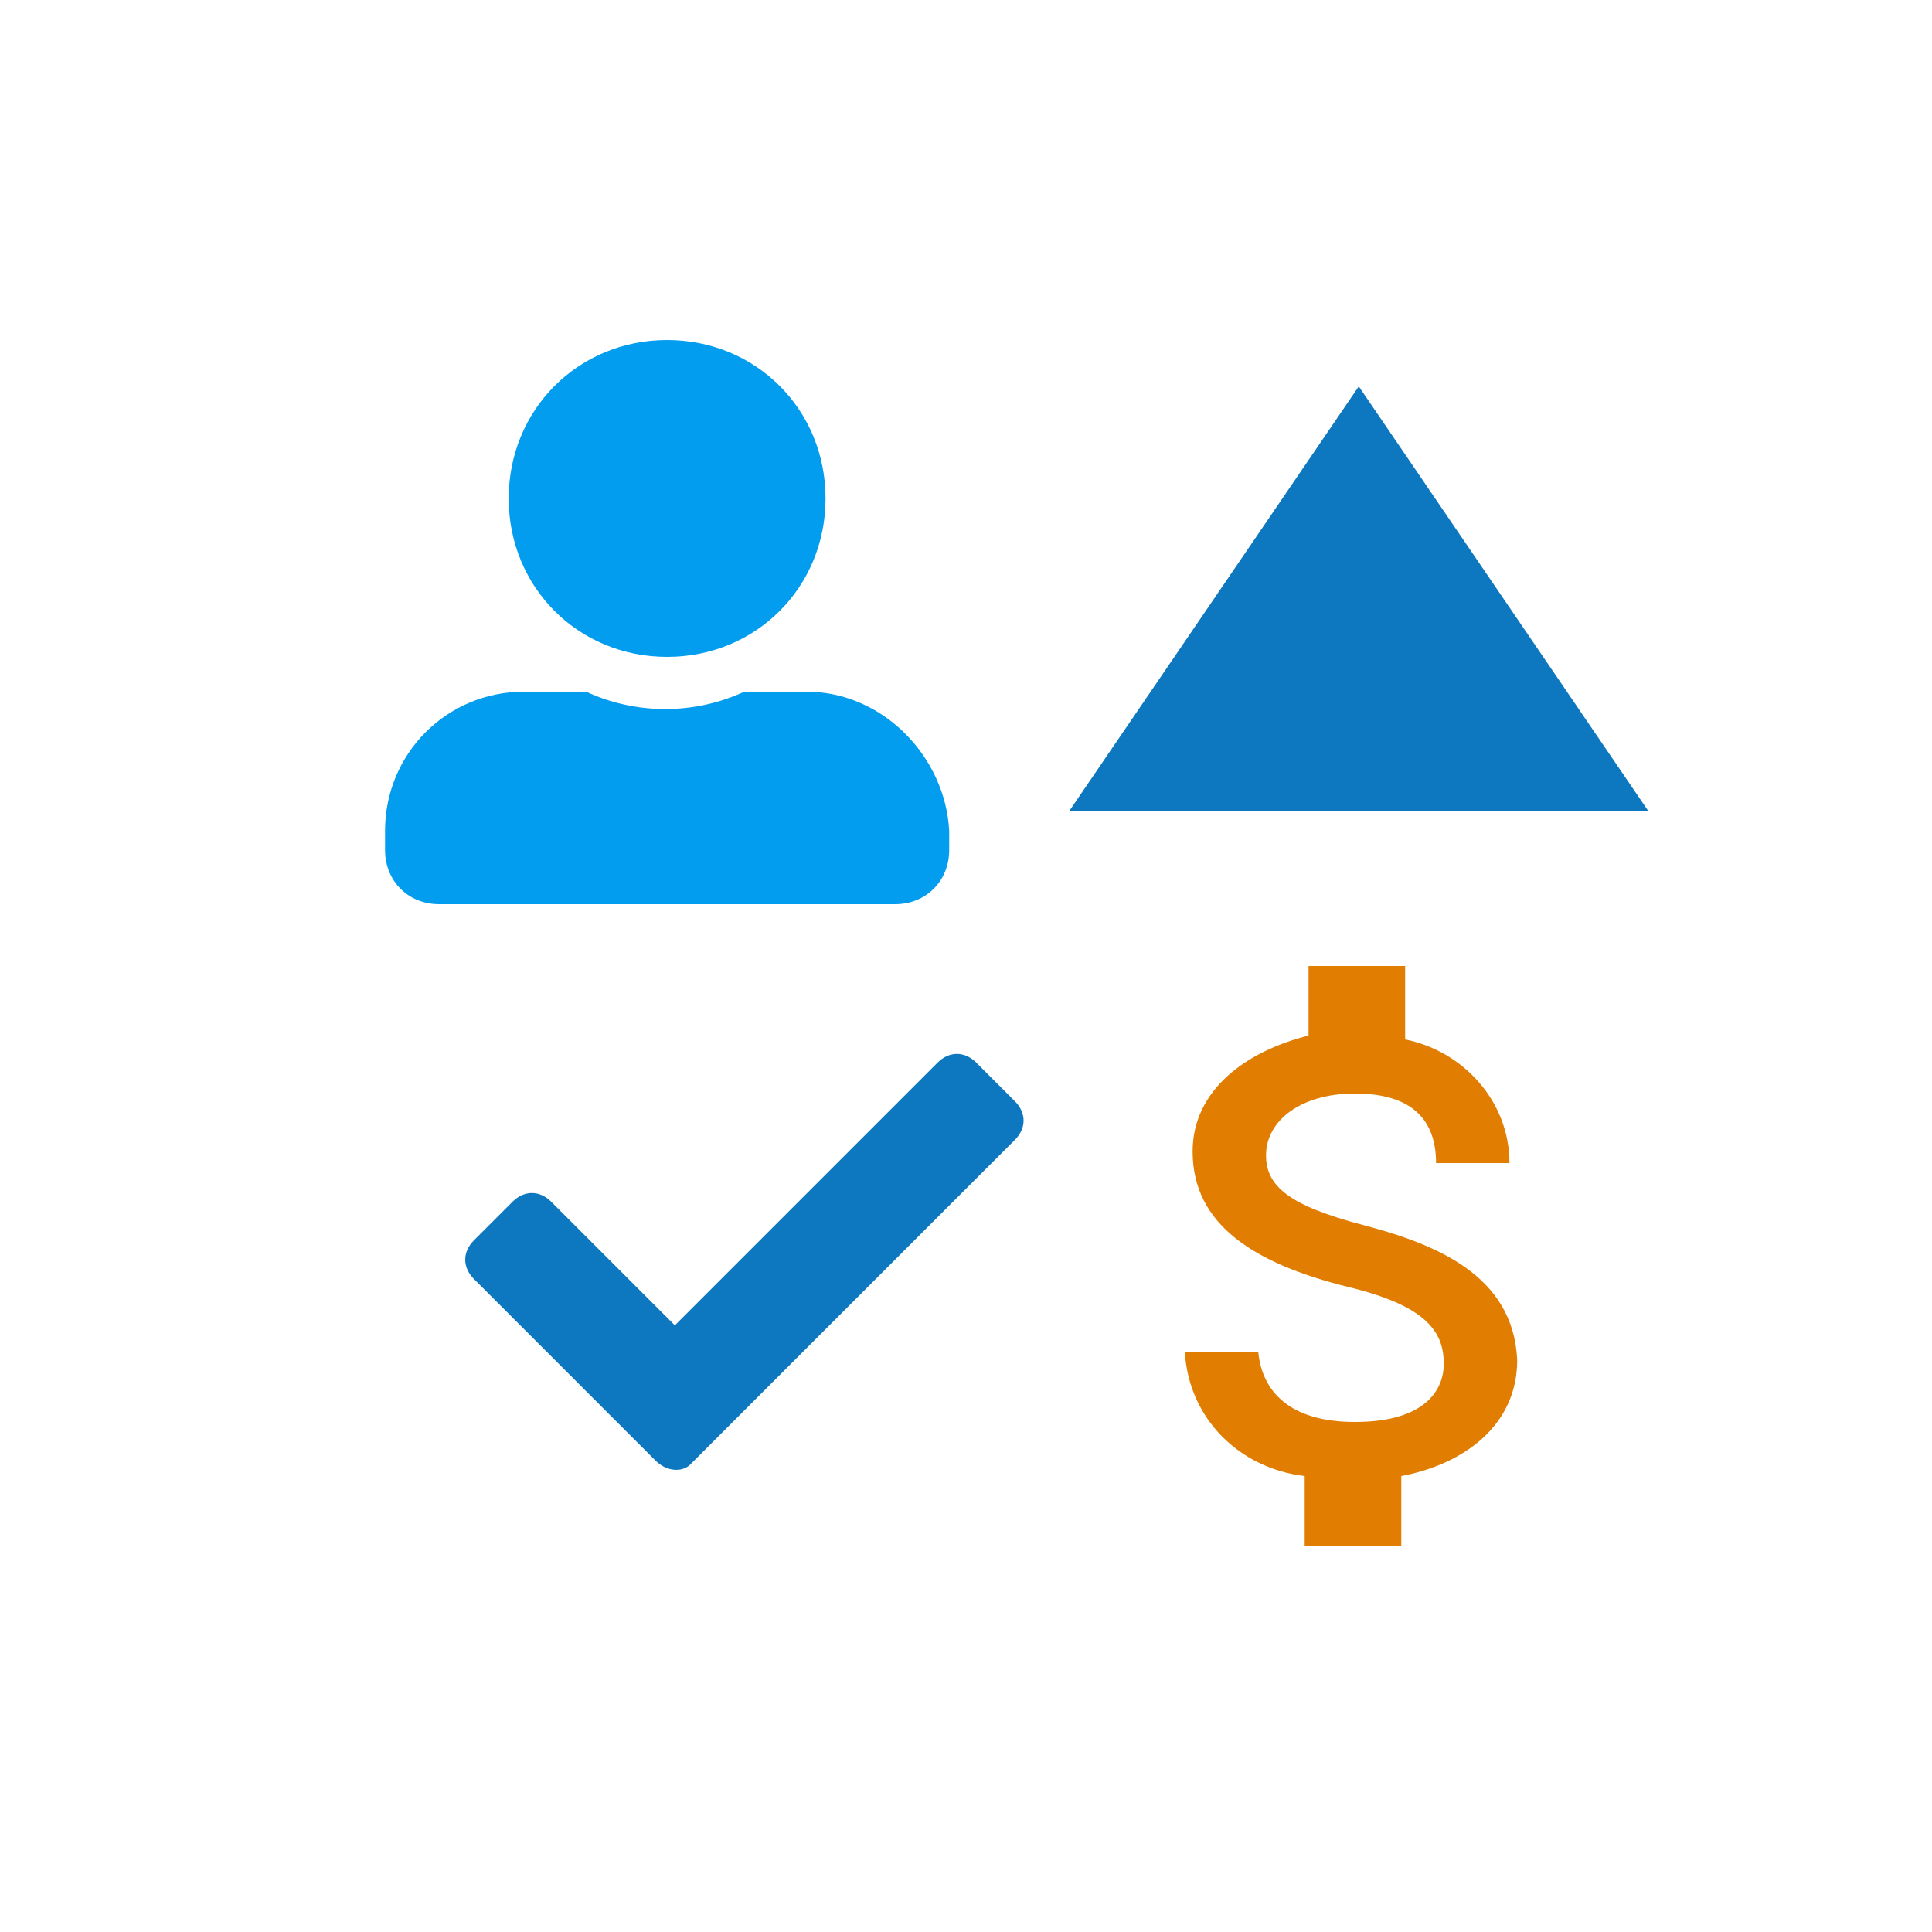 <?xml version="1.0" encoding="utf-8"?>
<!-- Generator: Adobe Illustrator 27.8.1, SVG Export Plug-In . SVG Version: 6.00 Build 0)  -->
<svg version="1.1" id="Layer_1" xmlns="http://www.w3.org/2000/svg" xmlns:xlink="http://www.w3.org/1999/xlink" x="0px" y="0px"
	 viewBox="0 0 50 50" style="enable-background:new 0 0 50 50;" xml:space="preserve">
<style type="text/css">
	.st0{fill:#039DEF;}
	.st1{fill:#0D78BF;}
	.st2{fill:#E17D00;}
</style>
<g id="Group_294" transform="translate(-1166.335 -487)">
	<path id="Icon_awesome-user-alt" class="st0" d="M1183.6,504c2.3,0,4.1-1.8,4.1-4.1s-1.8-4.1-4.1-4.1s-4.1,1.8-4.1,4.1c0,0,0,0,0,0
		C1179.5,502.2,1181.3,504,1183.6,504z M1187.2,504.9h-1.6c-1.3,0.6-2.8,0.6-4.1,0h-1.6c-2,0-3.6,1.6-3.6,3.6v0.5
		c0,0.8,0.6,1.4,1.4,1.4h11.8c0.8,0,1.4-0.6,1.4-1.4v-0.5C1190.8,506.6,1189.2,504.9,1187.2,504.9L1187.2,504.9z"/>
	<path id="Polygon_2" class="st1" d="M1201.5,497l7.5,11h-15L1201.5,497z"/>
	<path id="Icon_awesome-check" class="st1" d="M1183.3,524.8l-4.7-4.7c-0.3-0.3-0.3-0.7,0-1l1-1c0.3-0.3,0.7-0.3,1,0l3.2,3.2
		l6.8-6.8c0.3-0.3,0.7-0.3,1,0l1,1c0.3,0.3,0.3,0.7,0,1l-8.4,8.4C1184,525.1,1183.6,525.1,1183.3,524.8z"/>
	<path id="Icon_material-attach-money" class="st2" d="M1201.6,518.7c-1.9-0.5-2.5-1-2.5-1.8c0-0.9,0.9-1.6,2.3-1.6
		c1.5,0,2.1,0.7,2.1,1.8h1.9c0-1.6-1.2-2.9-2.7-3.2V512h-2.5v1.8c-1.6,0.4-3,1.4-3,3c0,1.9,1.6,2.9,4,3.5c2.1,0.5,2.5,1.2,2.5,2
		c0,0.6-0.4,1.5-2.3,1.5c-1.7,0-2.4-0.8-2.5-1.8h-1.9c0.1,1.7,1.4,3,3.1,3.2v1.8h2.5v-1.8c1.6-0.3,3-1.3,3-3
		C1205.5,520,1203.5,519.2,1201.6,518.7z"/>
</g>
</svg>
